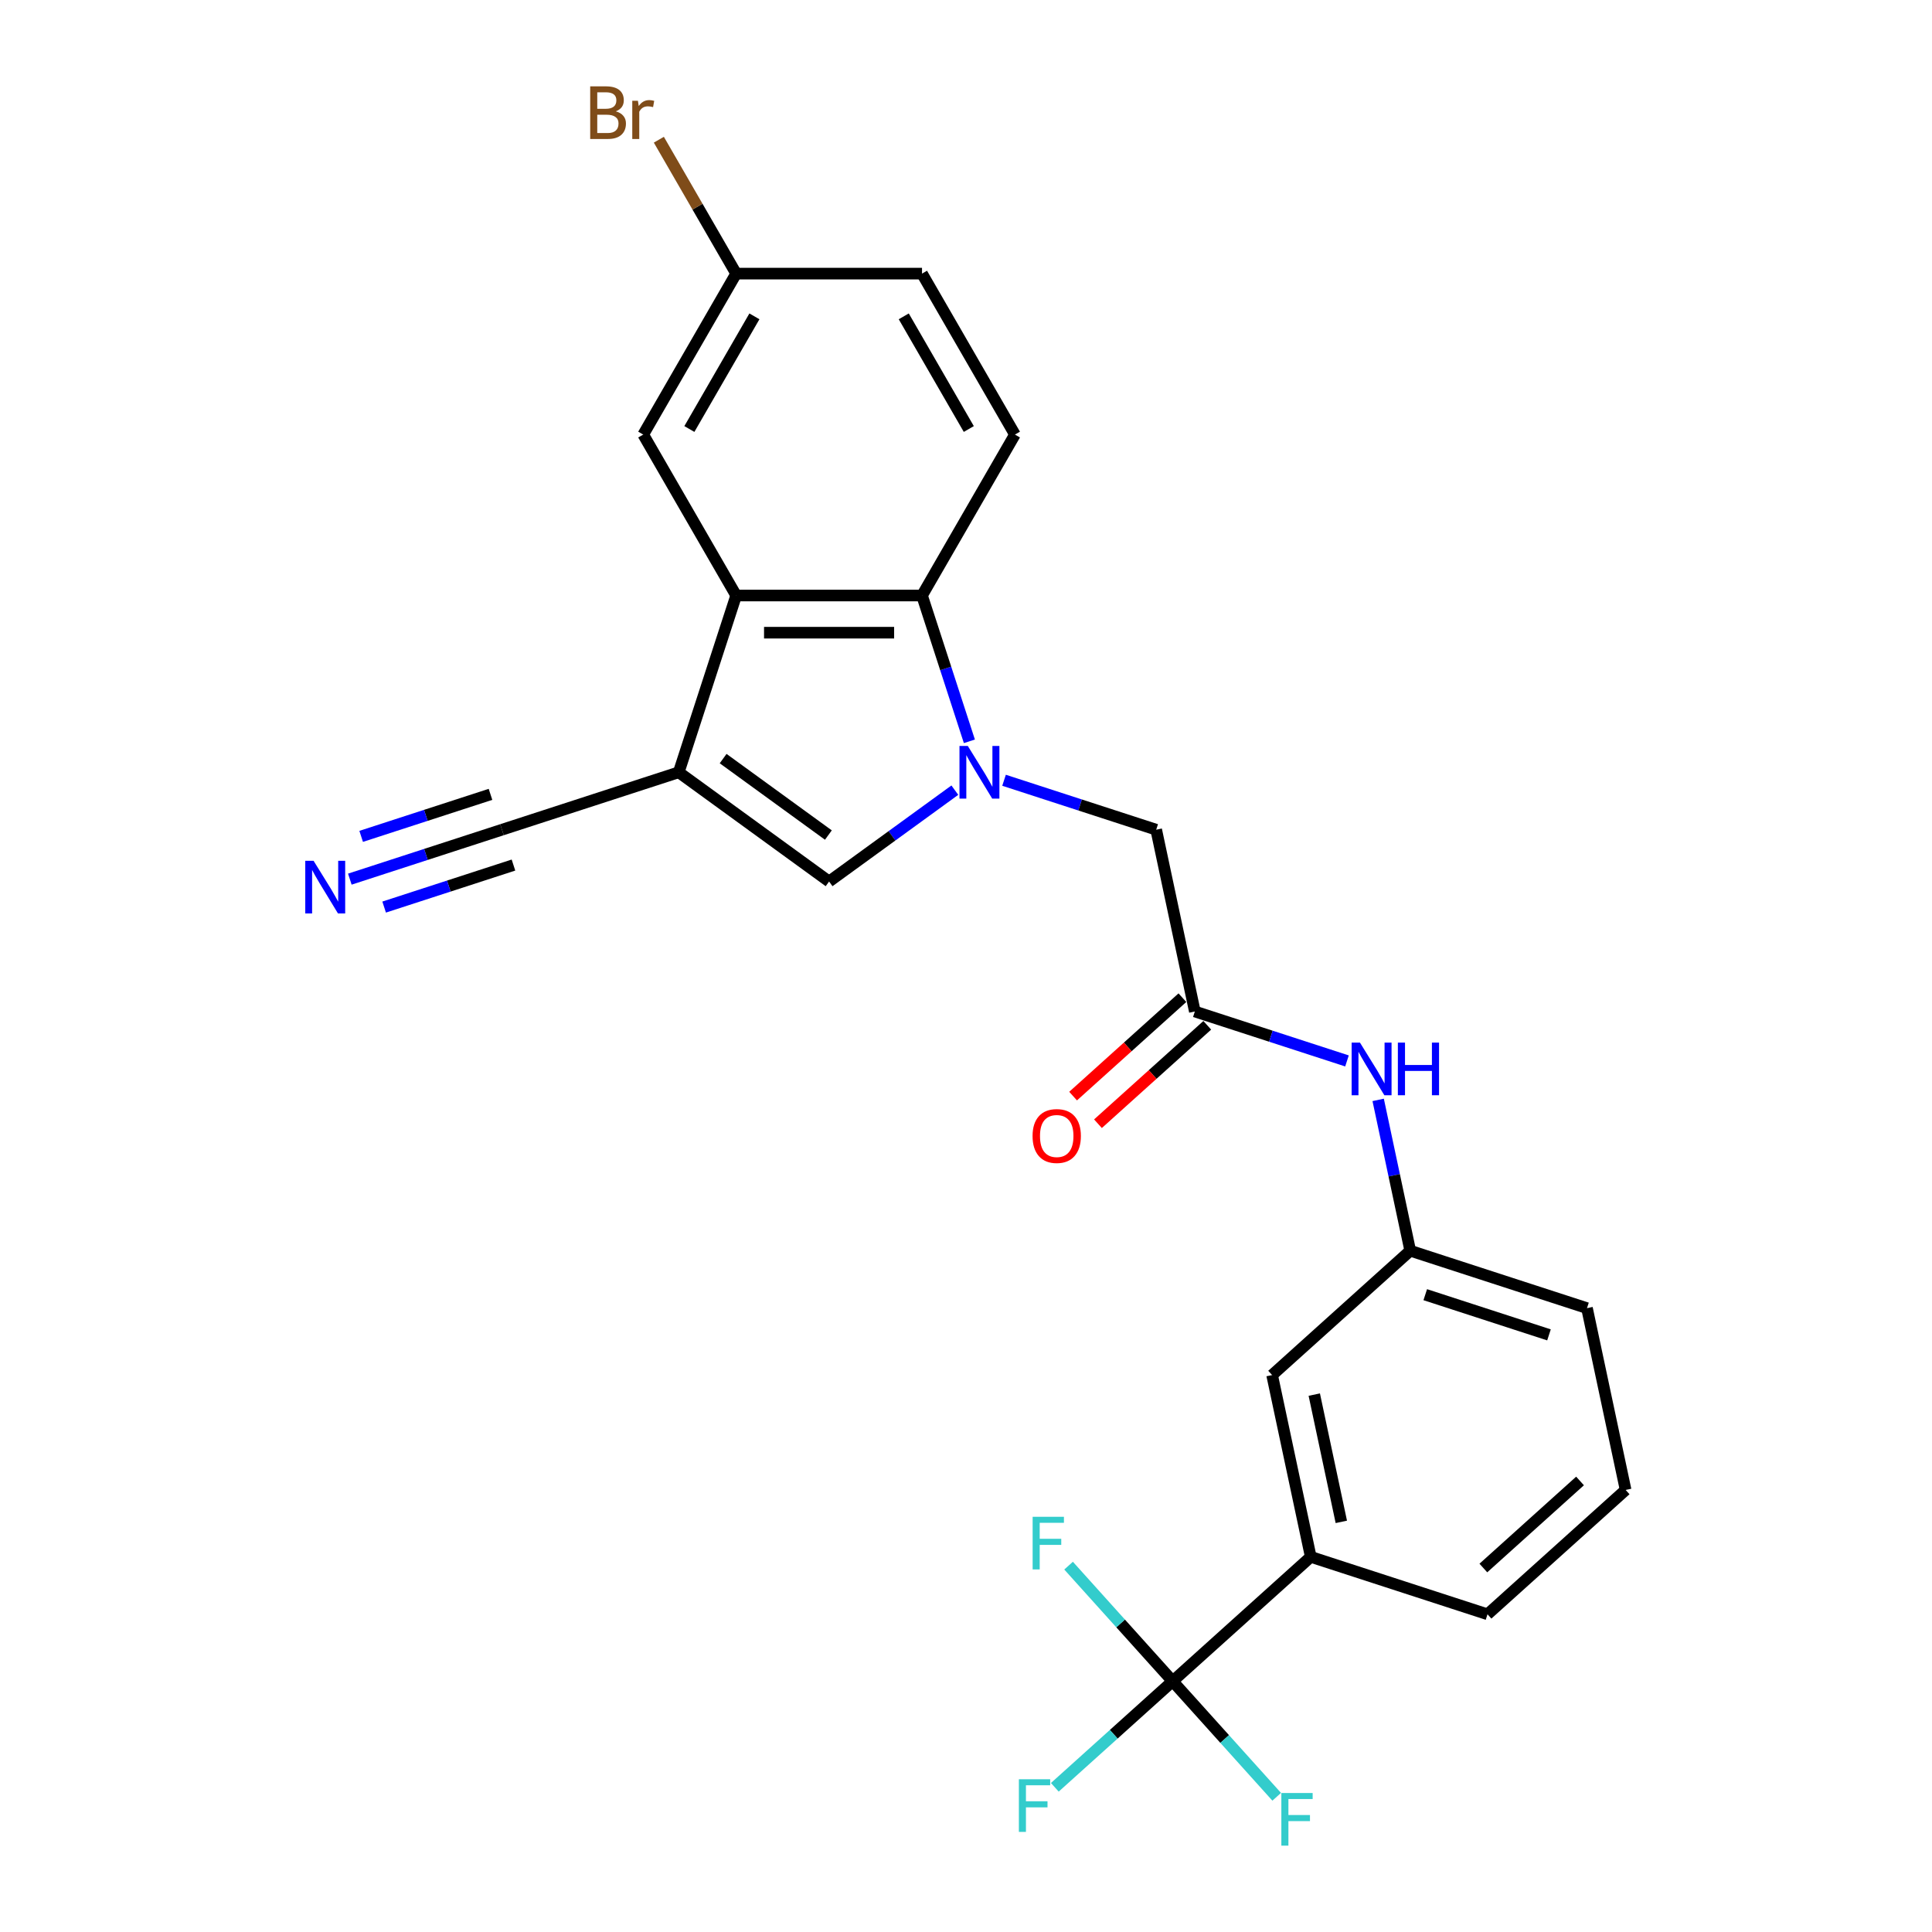 <?xml version='1.0' encoding='iso-8859-1'?>
<svg version='1.1' baseProfile='full'
              xmlns='http://www.w3.org/2000/svg'
                      xmlns:rdkit='http://www.rdkit.org/xml'
                      xmlns:xlink='http://www.w3.org/1999/xlink'
                  xml:space='preserve'
width='1000px' height='1000px' viewBox='0 0 1000 1000'>
<!-- END OF HEADER -->
<rect style='opacity:1.0;fill:#FFFFFF;stroke:none' width='1000' height='1000' x='0' y='0'> </rect>
<path class='bond-1' d='M 494.222,408.982 L 461.678,432.626' style='fill:none;fill-rule:evenodd;stroke:#0000FF;stroke-width:6px;stroke-linecap:butt;stroke-linejoin:miter;stroke-opacity:1' />
<path class='bond-1' d='M 461.678,432.626 L 429.134,456.27' style='fill:none;fill-rule:evenodd;stroke:#000000;stroke-width:6px;stroke-linecap:butt;stroke-linejoin:miter;stroke-opacity:1' />
<path class='bond-3' d='M 501.751,383.702 L 489.491,345.971' style='fill:none;fill-rule:evenodd;stroke:#0000FF;stroke-width:6px;stroke-linecap:butt;stroke-linejoin:miter;stroke-opacity:1' />
<path class='bond-3' d='M 489.491,345.971 L 477.232,308.241' style='fill:none;fill-rule:evenodd;stroke:#000000;stroke-width:6px;stroke-linecap:butt;stroke-linejoin:miter;stroke-opacity:1' />
<path class='bond-7' d='M 519.694,403.866 L 559.07,416.66' style='fill:none;fill-rule:evenodd;stroke:#0000FF;stroke-width:6px;stroke-linecap:butt;stroke-linejoin:miter;stroke-opacity:1' />
<path class='bond-7' d='M 559.07,416.66 L 598.445,429.454' style='fill:none;fill-rule:evenodd;stroke:#000000;stroke-width:6px;stroke-linecap:butt;stroke-linejoin:miter;stroke-opacity:1' />
<path class='bond-0' d='M 351.31,399.728 L 429.134,456.27' style='fill:none;fill-rule:evenodd;stroke:#000000;stroke-width:6px;stroke-linecap:butt;stroke-linejoin:miter;stroke-opacity:1' />
<path class='bond-0' d='M 374.292,392.645 L 428.769,432.224' style='fill:none;fill-rule:evenodd;stroke:#000000;stroke-width:6px;stroke-linecap:butt;stroke-linejoin:miter;stroke-opacity:1' />
<path class='bond-5' d='M 351.31,399.728 L 259.823,429.454' style='fill:none;fill-rule:evenodd;stroke:#000000;stroke-width:6px;stroke-linecap:butt;stroke-linejoin:miter;stroke-opacity:1' />
<path class='bond-25' d='M 351.31,399.728 L 381.036,308.241' style='fill:none;fill-rule:evenodd;stroke:#000000;stroke-width:6px;stroke-linecap:butt;stroke-linejoin:miter;stroke-opacity:1' />
<path class='bond-2' d='M 381.036,308.241 L 477.232,308.241' style='fill:none;fill-rule:evenodd;stroke:#000000;stroke-width:6px;stroke-linecap:butt;stroke-linejoin:miter;stroke-opacity:1' />
<path class='bond-2' d='M 395.466,327.48 L 462.802,327.48' style='fill:none;fill-rule:evenodd;stroke:#000000;stroke-width:6px;stroke-linecap:butt;stroke-linejoin:miter;stroke-opacity:1' />
<path class='bond-12' d='M 381.036,308.241 L 332.938,224.933' style='fill:none;fill-rule:evenodd;stroke:#000000;stroke-width:6px;stroke-linecap:butt;stroke-linejoin:miter;stroke-opacity:1' />
<path class='bond-10' d='M 477.232,308.241 L 525.33,224.933' style='fill:none;fill-rule:evenodd;stroke:#000000;stroke-width:6px;stroke-linecap:butt;stroke-linejoin:miter;stroke-opacity:1' />
<path class='bond-4' d='M 606.959,870.196 L 678.446,805.828' style='fill:none;fill-rule:evenodd;stroke:#000000;stroke-width:6px;stroke-linecap:butt;stroke-linejoin:miter;stroke-opacity:1' />
<path class='bond-16' d='M 606.959,870.196 L 576.467,897.65' style='fill:none;fill-rule:evenodd;stroke:#000000;stroke-width:6px;stroke-linecap:butt;stroke-linejoin:miter;stroke-opacity:1' />
<path class='bond-16' d='M 576.467,897.65 L 545.976,925.105' style='fill:none;fill-rule:evenodd;stroke:#33CCCC;stroke-width:6px;stroke-linecap:butt;stroke-linejoin:miter;stroke-opacity:1' />
<path class='bond-17' d='M 606.959,870.196 L 580.027,840.285' style='fill:none;fill-rule:evenodd;stroke:#000000;stroke-width:6px;stroke-linecap:butt;stroke-linejoin:miter;stroke-opacity:1' />
<path class='bond-17' d='M 580.027,840.285 L 553.096,810.375' style='fill:none;fill-rule:evenodd;stroke:#33CCCC;stroke-width:6px;stroke-linecap:butt;stroke-linejoin:miter;stroke-opacity:1' />
<path class='bond-18' d='M 606.959,870.196 L 633.89,900.106' style='fill:none;fill-rule:evenodd;stroke:#000000;stroke-width:6px;stroke-linecap:butt;stroke-linejoin:miter;stroke-opacity:1' />
<path class='bond-18' d='M 633.89,900.106 L 660.822,930.016' style='fill:none;fill-rule:evenodd;stroke:#33CCCC;stroke-width:6px;stroke-linecap:butt;stroke-linejoin:miter;stroke-opacity:1' />
<path class='bond-8' d='M 259.823,429.454 L 220.447,442.248' style='fill:none;fill-rule:evenodd;stroke:#000000;stroke-width:6px;stroke-linecap:butt;stroke-linejoin:miter;stroke-opacity:1' />
<path class='bond-8' d='M 220.447,442.248 L 181.072,455.042' style='fill:none;fill-rule:evenodd;stroke:#0000FF;stroke-width:6px;stroke-linecap:butt;stroke-linejoin:miter;stroke-opacity:1' />
<path class='bond-8' d='M 253.878,411.157 L 220.408,422.032' style='fill:none;fill-rule:evenodd;stroke:#000000;stroke-width:6px;stroke-linecap:butt;stroke-linejoin:miter;stroke-opacity:1' />
<path class='bond-8' d='M 220.408,422.032 L 186.939,432.906' style='fill:none;fill-rule:evenodd;stroke:#0000FF;stroke-width:6px;stroke-linecap:butt;stroke-linejoin:miter;stroke-opacity:1' />
<path class='bond-8' d='M 265.768,447.752 L 232.299,458.626' style='fill:none;fill-rule:evenodd;stroke:#000000;stroke-width:6px;stroke-linecap:butt;stroke-linejoin:miter;stroke-opacity:1' />
<path class='bond-8' d='M 232.299,458.626 L 198.829,469.501' style='fill:none;fill-rule:evenodd;stroke:#0000FF;stroke-width:6px;stroke-linecap:butt;stroke-linejoin:miter;stroke-opacity:1' />
<path class='bond-6' d='M 618.445,523.548 L 598.445,429.454' style='fill:none;fill-rule:evenodd;stroke:#000000;stroke-width:6px;stroke-linecap:butt;stroke-linejoin:miter;stroke-opacity:1' />
<path class='bond-11' d='M 618.445,523.548 L 657.821,536.342' style='fill:none;fill-rule:evenodd;stroke:#000000;stroke-width:6px;stroke-linecap:butt;stroke-linejoin:miter;stroke-opacity:1' />
<path class='bond-11' d='M 657.821,536.342 L 697.197,549.135' style='fill:none;fill-rule:evenodd;stroke:#0000FF;stroke-width:6px;stroke-linecap:butt;stroke-linejoin:miter;stroke-opacity:1' />
<path class='bond-15' d='M 612.009,516.399 L 583.72,541.87' style='fill:none;fill-rule:evenodd;stroke:#000000;stroke-width:6px;stroke-linecap:butt;stroke-linejoin:miter;stroke-opacity:1' />
<path class='bond-15' d='M 583.72,541.87 L 555.432,567.341' style='fill:none;fill-rule:evenodd;stroke:#FF0000;stroke-width:6px;stroke-linecap:butt;stroke-linejoin:miter;stroke-opacity:1' />
<path class='bond-15' d='M 624.882,530.696 L 596.594,556.167' style='fill:none;fill-rule:evenodd;stroke:#000000;stroke-width:6px;stroke-linecap:butt;stroke-linejoin:miter;stroke-opacity:1' />
<path class='bond-15' d='M 596.594,556.167 L 568.305,581.638' style='fill:none;fill-rule:evenodd;stroke:#FF0000;stroke-width:6px;stroke-linecap:butt;stroke-linejoin:miter;stroke-opacity:1' />
<path class='bond-9' d='M 678.446,805.828 L 658.446,711.735' style='fill:none;fill-rule:evenodd;stroke:#000000;stroke-width:6px;stroke-linecap:butt;stroke-linejoin:miter;stroke-opacity:1' />
<path class='bond-9' d='M 694.265,787.714 L 680.265,721.849' style='fill:none;fill-rule:evenodd;stroke:#000000;stroke-width:6px;stroke-linecap:butt;stroke-linejoin:miter;stroke-opacity:1' />
<path class='bond-27' d='M 678.446,805.828 L 769.933,835.554' style='fill:none;fill-rule:evenodd;stroke:#000000;stroke-width:6px;stroke-linecap:butt;stroke-linejoin:miter;stroke-opacity:1' />
<path class='bond-20' d='M 525.33,224.933 L 477.232,141.625' style='fill:none;fill-rule:evenodd;stroke:#000000;stroke-width:6px;stroke-linecap:butt;stroke-linejoin:miter;stroke-opacity:1' />
<path class='bond-20' d='M 501.453,222.056 L 467.785,163.741' style='fill:none;fill-rule:evenodd;stroke:#000000;stroke-width:6px;stroke-linecap:butt;stroke-linejoin:miter;stroke-opacity:1' />
<path class='bond-14' d='M 713.339,569.3 L 721.636,608.334' style='fill:none;fill-rule:evenodd;stroke:#0000FF;stroke-width:6px;stroke-linecap:butt;stroke-linejoin:miter;stroke-opacity:1' />
<path class='bond-14' d='M 721.636,608.334 L 729.933,647.367' style='fill:none;fill-rule:evenodd;stroke:#000000;stroke-width:6px;stroke-linecap:butt;stroke-linejoin:miter;stroke-opacity:1' />
<path class='bond-26' d='M 332.938,224.933 L 381.036,141.625' style='fill:none;fill-rule:evenodd;stroke:#000000;stroke-width:6px;stroke-linecap:butt;stroke-linejoin:miter;stroke-opacity:1' />
<path class='bond-26' d='M 356.815,222.056 L 390.483,163.741' style='fill:none;fill-rule:evenodd;stroke:#000000;stroke-width:6px;stroke-linecap:butt;stroke-linejoin:miter;stroke-opacity:1' />
<path class='bond-13' d='M 658.446,711.735 L 729.933,647.367' style='fill:none;fill-rule:evenodd;stroke:#000000;stroke-width:6px;stroke-linecap:butt;stroke-linejoin:miter;stroke-opacity:1' />
<path class='bond-24' d='M 729.933,647.367 L 821.421,677.093' style='fill:none;fill-rule:evenodd;stroke:#000000;stroke-width:6px;stroke-linecap:butt;stroke-linejoin:miter;stroke-opacity:1' />
<path class='bond-24' d='M 737.711,670.124 L 801.752,690.932' style='fill:none;fill-rule:evenodd;stroke:#000000;stroke-width:6px;stroke-linecap:butt;stroke-linejoin:miter;stroke-opacity:1' />
<path class='bond-19' d='M 381.036,141.625 L 477.232,141.625' style='fill:none;fill-rule:evenodd;stroke:#000000;stroke-width:6px;stroke-linecap:butt;stroke-linejoin:miter;stroke-opacity:1' />
<path class='bond-21' d='M 381.036,141.625 L 361.028,106.969' style='fill:none;fill-rule:evenodd;stroke:#000000;stroke-width:6px;stroke-linecap:butt;stroke-linejoin:miter;stroke-opacity:1' />
<path class='bond-21' d='M 361.028,106.969 L 341.019,72.313' style='fill:none;fill-rule:evenodd;stroke:#7F4C19;stroke-width:6px;stroke-linecap:butt;stroke-linejoin:miter;stroke-opacity:1' />
<path class='bond-22' d='M 769.933,835.554 L 841.421,771.187' style='fill:none;fill-rule:evenodd;stroke:#000000;stroke-width:6px;stroke-linecap:butt;stroke-linejoin:miter;stroke-opacity:1' />
<path class='bond-22' d='M 767.783,811.602 L 817.824,766.544' style='fill:none;fill-rule:evenodd;stroke:#000000;stroke-width:6px;stroke-linecap:butt;stroke-linejoin:miter;stroke-opacity:1' />
<path class='bond-23' d='M 841.421,771.187 L 821.421,677.093' style='fill:none;fill-rule:evenodd;stroke:#000000;stroke-width:6px;stroke-linecap:butt;stroke-linejoin:miter;stroke-opacity:1' />
<path  class='atom-0' d='M 500.936 386.107
L 509.863 400.536
Q 510.748 401.96, 512.172 404.538
Q 513.595 407.116, 513.672 407.27
L 513.672 386.107
L 517.289 386.107
L 517.289 413.349
L 513.557 413.349
L 503.976 397.573
Q 502.86 395.726, 501.667 393.61
Q 500.513 391.494, 500.166 390.84
L 500.166 413.349
L 496.626 413.349
L 496.626 386.107
L 500.936 386.107
' fill='#0000FF'/>
<path  class='atom-9' d='M 162.313 445.559
L 171.24 459.988
Q 172.125 461.412, 173.549 463.99
Q 174.973 466.568, 175.05 466.722
L 175.05 445.559
L 178.667 445.559
L 178.667 472.802
L 174.934 472.802
L 165.353 457.025
Q 164.237 455.179, 163.045 453.062
Q 161.89 450.946, 161.544 450.292
L 161.544 472.802
L 158.004 472.802
L 158.004 445.559
L 162.313 445.559
' fill='#0000FF'/>
<path  class='atom-12' d='M 703.911 539.652
L 712.838 554.082
Q 713.723 555.505, 715.147 558.084
Q 716.57 560.662, 716.647 560.815
L 716.647 539.652
L 720.264 539.652
L 720.264 566.895
L 716.532 566.895
L 706.951 551.119
Q 705.835 549.272, 704.642 547.156
Q 703.488 545.039, 703.142 544.385
L 703.142 566.895
L 699.602 566.895
L 699.602 539.652
L 703.911 539.652
' fill='#0000FF'/>
<path  class='atom-12' d='M 723.535 539.652
L 727.229 539.652
L 727.229 551.234
L 741.158 551.234
L 741.158 539.652
L 744.852 539.652
L 744.852 566.895
L 741.158 566.895
L 741.158 554.313
L 727.229 554.313
L 727.229 566.895
L 723.535 566.895
L 723.535 539.652
' fill='#0000FF'/>
<path  class='atom-16' d='M 534.453 587.992
Q 534.453 581.451, 537.685 577.795
Q 540.917 574.14, 546.958 574.14
Q 552.999 574.14, 556.232 577.795
Q 559.464 581.451, 559.464 587.992
Q 559.464 594.61, 556.193 598.381
Q 552.922 602.114, 546.958 602.114
Q 540.956 602.114, 537.685 598.381
Q 534.453 594.649, 534.453 587.992
M 546.958 599.035
Q 551.114 599.035, 553.346 596.265
Q 555.616 593.456, 555.616 587.992
Q 555.616 582.644, 553.346 579.95
Q 551.114 577.218, 546.958 577.218
Q 542.803 577.218, 540.532 579.912
Q 538.301 582.605, 538.301 587.992
Q 538.301 593.494, 540.532 596.265
Q 542.803 599.035, 546.958 599.035
' fill='#FF0000'/>
<path  class='atom-17' d='M 527.372 920.942
L 543.571 920.942
L 543.571 924.058
L 531.027 924.058
L 531.027 932.331
L 542.186 932.331
L 542.186 935.486
L 531.027 935.486
L 531.027 948.184
L 527.372 948.184
L 527.372 920.942
' fill='#33CCCC'/>
<path  class='atom-18' d='M 534.492 785.087
L 550.691 785.087
L 550.691 788.204
L 538.147 788.204
L 538.147 796.477
L 549.306 796.477
L 549.306 799.632
L 538.147 799.632
L 538.147 812.33
L 534.492 812.33
L 534.492 785.087
' fill='#33CCCC'/>
<path  class='atom-19' d='M 663.227 928.061
L 679.426 928.061
L 679.426 931.178
L 666.882 931.178
L 666.882 939.451
L 678.041 939.451
L 678.041 942.606
L 666.882 942.606
L 666.882 955.304
L 663.227 955.304
L 663.227 928.061
' fill='#33CCCC'/>
<path  class='atom-22' d='M 318.721 57.625
Q 321.337 58.356, 322.646 59.972
Q 323.992 61.549, 323.992 63.897
Q 323.992 67.668, 321.568 69.822
Q 319.182 71.939, 314.642 71.939
L 305.484 71.939
L 305.484 44.696
L 313.526 44.696
Q 318.182 44.696, 320.529 46.581
Q 322.876 48.467, 322.876 51.93
Q 322.876 56.047, 318.721 57.625
M 309.14 47.774
L 309.14 56.316
L 313.526 56.316
Q 316.22 56.316, 317.605 55.239
Q 319.029 54.123, 319.029 51.93
Q 319.029 47.774, 313.526 47.774
L 309.14 47.774
M 314.642 68.86
Q 317.297 68.86, 318.721 67.591
Q 320.144 66.321, 320.144 63.897
Q 320.144 61.665, 318.567 60.549
Q 317.028 59.395, 314.065 59.395
L 309.14 59.395
L 309.14 68.86
L 314.642 68.86
' fill='#7F4C19'/>
<path  class='atom-22' d='M 330.187 52.161
L 330.611 54.893
Q 332.688 51.814, 336.074 51.814
Q 337.152 51.814, 338.614 52.199
L 338.037 55.431
Q 336.382 55.047, 335.459 55.047
Q 333.843 55.047, 332.765 55.701
Q 331.726 56.316, 330.88 57.817
L 330.88 71.939
L 327.263 71.939
L 327.263 52.161
L 330.187 52.161
' fill='#7F4C19'/>
</svg>
